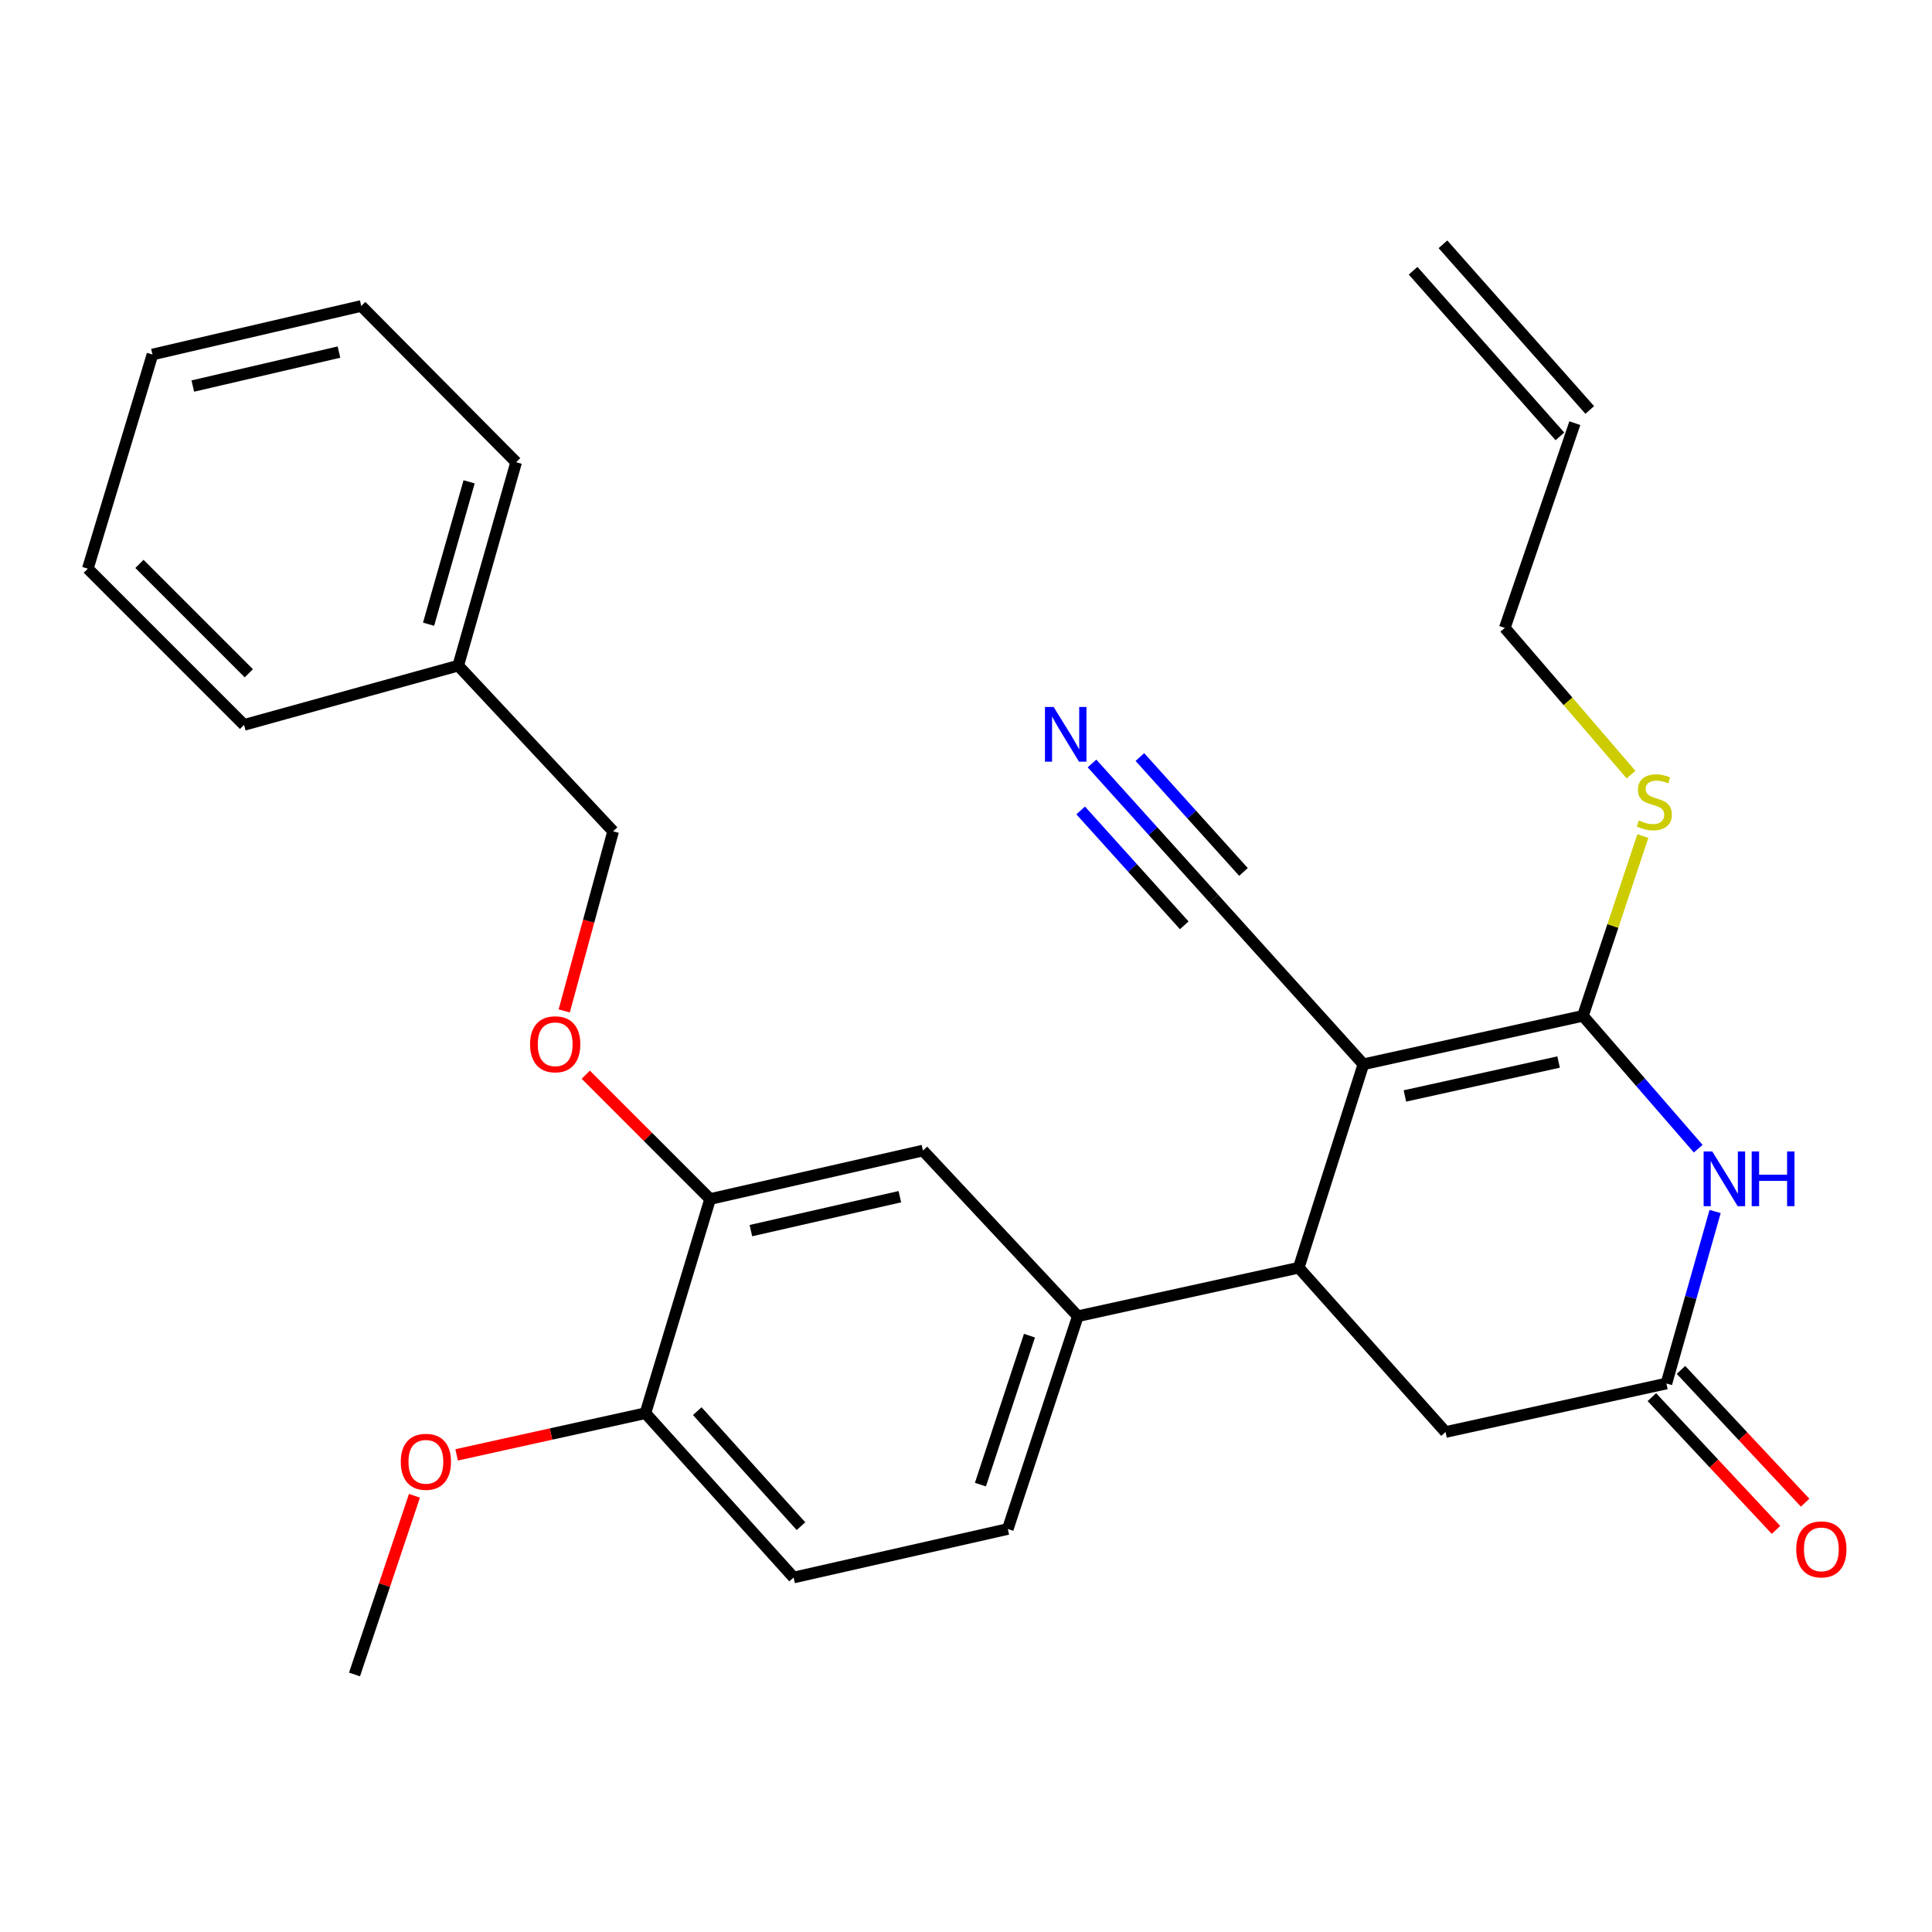 <?xml version='1.0' encoding='iso-8859-1'?>
<svg version='1.1' baseProfile='full'
              xmlns='http://www.w3.org/2000/svg'
                      xmlns:rdkit='http://www.rdkit.org/xml'
                      xmlns:xlink='http://www.w3.org/1999/xlink'
                  xml:space='preserve'
width='1000px' height='1000px' viewBox='0 0 1000 1000'>
<!-- END OF HEADER -->
<rect style='opacity:1.0;fill:#FFFFFF;stroke:none' width='1000' height='1000' x='0' y='0'> </rect>
<path class='bond-0' d='M 705.681,550.874 L 819.316,525.792' style='fill:none;fill-rule:evenodd;stroke:#000000;stroke-width:6px;stroke-linecap:butt;stroke-linejoin:miter;stroke-opacity:1' />
<path class='bond-0' d='M 727.173,567.261 L 806.718,549.703' style='fill:none;fill-rule:evenodd;stroke:#000000;stroke-width:6px;stroke-linecap:butt;stroke-linejoin:miter;stroke-opacity:1' />
<path class='bond-2' d='M 705.681,550.874 L 672.219,656.164' style='fill:none;fill-rule:evenodd;stroke:#000000;stroke-width:6px;stroke-linecap:butt;stroke-linejoin:miter;stroke-opacity:1' />
<path class='bond-5' d='M 705.681,550.874 L 628.292,465.129' style='fill:none;fill-rule:evenodd;stroke:#000000;stroke-width:6px;stroke-linecap:butt;stroke-linejoin:miter;stroke-opacity:1' />
<path class='bond-1' d='M 819.316,525.792 L 849.158,560.175' style='fill:none;fill-rule:evenodd;stroke:#000000;stroke-width:6px;stroke-linecap:butt;stroke-linejoin:miter;stroke-opacity:1' />
<path class='bond-1' d='M 849.158,560.175 L 878.999,594.558' style='fill:none;fill-rule:evenodd;stroke:#0000FF;stroke-width:6px;stroke-linecap:butt;stroke-linejoin:miter;stroke-opacity:1' />
<path class='bond-12' d='M 819.316,525.792 L 834.827,479.268' style='fill:none;fill-rule:evenodd;stroke:#000000;stroke-width:6px;stroke-linecap:butt;stroke-linejoin:miter;stroke-opacity:1' />
<path class='bond-12' d='M 834.827,479.268 L 850.338,432.744' style='fill:none;fill-rule:evenodd;stroke:#CCCC00;stroke-width:6px;stroke-linecap:butt;stroke-linejoin:miter;stroke-opacity:1' />
<path class='bond-28' d='M 887.743,627.063 L 875.138,671.584' style='fill:none;fill-rule:evenodd;stroke:#0000FF;stroke-width:6px;stroke-linecap:butt;stroke-linejoin:miter;stroke-opacity:1' />
<path class='bond-28' d='M 875.138,671.584 L 862.532,716.105' style='fill:none;fill-rule:evenodd;stroke:#000000;stroke-width:6px;stroke-linecap:butt;stroke-linejoin:miter;stroke-opacity:1' />
<path class='bond-4' d='M 672.219,656.164 L 557.885,681.268' style='fill:none;fill-rule:evenodd;stroke:#000000;stroke-width:6px;stroke-linecap:butt;stroke-linejoin:miter;stroke-opacity:1' />
<path class='bond-9' d='M 672.219,656.164 L 748.209,741.21' style='fill:none;fill-rule:evenodd;stroke:#000000;stroke-width:6px;stroke-linecap:butt;stroke-linejoin:miter;stroke-opacity:1' />
<path class='bond-3' d='M 862.532,716.105 L 748.209,741.21' style='fill:none;fill-rule:evenodd;stroke:#000000;stroke-width:6px;stroke-linecap:butt;stroke-linejoin:miter;stroke-opacity:1' />
<path class='bond-13' d='M 854.997,723.152 L 887.127,757.514' style='fill:none;fill-rule:evenodd;stroke:#000000;stroke-width:6px;stroke-linecap:butt;stroke-linejoin:miter;stroke-opacity:1' />
<path class='bond-13' d='M 887.127,757.514 L 919.258,791.877' style='fill:none;fill-rule:evenodd;stroke:#FF0000;stroke-width:6px;stroke-linecap:butt;stroke-linejoin:miter;stroke-opacity:1' />
<path class='bond-13' d='M 870.068,709.059 L 902.199,743.422' style='fill:none;fill-rule:evenodd;stroke:#000000;stroke-width:6px;stroke-linecap:butt;stroke-linejoin:miter;stroke-opacity:1' />
<path class='bond-13' d='M 902.199,743.422 L 934.33,777.784' style='fill:none;fill-rule:evenodd;stroke:#FF0000;stroke-width:6px;stroke-linecap:butt;stroke-linejoin:miter;stroke-opacity:1' />
<path class='bond-8' d='M 557.885,681.268 L 477.711,595.523' style='fill:none;fill-rule:evenodd;stroke:#000000;stroke-width:6px;stroke-linecap:butt;stroke-linejoin:miter;stroke-opacity:1' />
<path class='bond-14' d='M 557.885,681.268 L 521.627,791.407' style='fill:none;fill-rule:evenodd;stroke:#000000;stroke-width:6px;stroke-linecap:butt;stroke-linejoin:miter;stroke-opacity:1' />
<path class='bond-14' d='M 532.847,691.337 L 507.466,768.434' style='fill:none;fill-rule:evenodd;stroke:#000000;stroke-width:6px;stroke-linecap:butt;stroke-linejoin:miter;stroke-opacity:1' />
<path class='bond-6' d='M 628.292,465.129 L 596.755,430.149' style='fill:none;fill-rule:evenodd;stroke:#000000;stroke-width:6px;stroke-linecap:butt;stroke-linejoin:miter;stroke-opacity:1' />
<path class='bond-6' d='M 596.755,430.149 L 565.217,395.17' style='fill:none;fill-rule:evenodd;stroke:#0000FF;stroke-width:6px;stroke-linecap:butt;stroke-linejoin:miter;stroke-opacity:1' />
<path class='bond-6' d='M 643.617,451.312 L 616.81,421.579' style='fill:none;fill-rule:evenodd;stroke:#000000;stroke-width:6px;stroke-linecap:butt;stroke-linejoin:miter;stroke-opacity:1' />
<path class='bond-6' d='M 616.81,421.579 L 590.003,391.847' style='fill:none;fill-rule:evenodd;stroke:#0000FF;stroke-width:6px;stroke-linecap:butt;stroke-linejoin:miter;stroke-opacity:1' />
<path class='bond-6' d='M 612.967,478.946 L 586.161,449.213' style='fill:none;fill-rule:evenodd;stroke:#000000;stroke-width:6px;stroke-linecap:butt;stroke-linejoin:miter;stroke-opacity:1' />
<path class='bond-6' d='M 586.161,449.213 L 559.354,419.481' style='fill:none;fill-rule:evenodd;stroke:#0000FF;stroke-width:6px;stroke-linecap:butt;stroke-linejoin:miter;stroke-opacity:1' />
<path class='bond-7' d='M 367.549,620.616 L 477.711,595.523' style='fill:none;fill-rule:evenodd;stroke:#000000;stroke-width:6px;stroke-linecap:butt;stroke-linejoin:miter;stroke-opacity:1' />
<path class='bond-7' d='M 388.656,636.971 L 465.769,619.406' style='fill:none;fill-rule:evenodd;stroke:#000000;stroke-width:6px;stroke-linecap:butt;stroke-linejoin:miter;stroke-opacity:1' />
<path class='bond-10' d='M 367.549,620.616 L 335.374,588.441' style='fill:none;fill-rule:evenodd;stroke:#000000;stroke-width:6px;stroke-linecap:butt;stroke-linejoin:miter;stroke-opacity:1' />
<path class='bond-10' d='M 335.374,588.441 L 303.199,556.266' style='fill:none;fill-rule:evenodd;stroke:#FF0000;stroke-width:6px;stroke-linecap:butt;stroke-linejoin:miter;stroke-opacity:1' />
<path class='bond-29' d='M 367.549,620.616 L 334.076,731.466' style='fill:none;fill-rule:evenodd;stroke:#000000;stroke-width:6px;stroke-linecap:butt;stroke-linejoin:miter;stroke-opacity:1' />
<path class='bond-18' d='M 292.039,523.257 L 304.695,476.769' style='fill:none;fill-rule:evenodd;stroke:#FF0000;stroke-width:6px;stroke-linecap:butt;stroke-linejoin:miter;stroke-opacity:1' />
<path class='bond-18' d='M 304.695,476.769 L 317.351,430.28' style='fill:none;fill-rule:evenodd;stroke:#000000;stroke-width:6px;stroke-linecap:butt;stroke-linejoin:miter;stroke-opacity:1' />
<path class='bond-11' d='M 334.076,731.466 L 410.766,816.512' style='fill:none;fill-rule:evenodd;stroke:#000000;stroke-width:6px;stroke-linecap:butt;stroke-linejoin:miter;stroke-opacity:1' />
<path class='bond-11' d='M 360.903,730.405 L 414.586,789.937' style='fill:none;fill-rule:evenodd;stroke:#000000;stroke-width:6px;stroke-linecap:butt;stroke-linejoin:miter;stroke-opacity:1' />
<path class='bond-19' d='M 334.076,731.466 L 285.213,742.251' style='fill:none;fill-rule:evenodd;stroke:#000000;stroke-width:6px;stroke-linecap:butt;stroke-linejoin:miter;stroke-opacity:1' />
<path class='bond-19' d='M 285.213,742.251 L 236.35,753.036' style='fill:none;fill-rule:evenodd;stroke:#FF0000;stroke-width:6px;stroke-linecap:butt;stroke-linejoin:miter;stroke-opacity:1' />
<path class='bond-21' d='M 844.227,400.942 L 811.556,362.972' style='fill:none;fill-rule:evenodd;stroke:#CCCC00;stroke-width:6px;stroke-linecap:butt;stroke-linejoin:miter;stroke-opacity:1' />
<path class='bond-21' d='M 811.556,362.972 L 778.885,325.002' style='fill:none;fill-rule:evenodd;stroke:#000000;stroke-width:6px;stroke-linecap:butt;stroke-linejoin:miter;stroke-opacity:1' />
<path class='bond-15' d='M 521.627,791.407 L 410.766,816.512' style='fill:none;fill-rule:evenodd;stroke:#000000;stroke-width:6px;stroke-linecap:butt;stroke-linejoin:miter;stroke-opacity:1' />
<path class='bond-16' d='M 815.132,219.036 L 778.885,325.002' style='fill:none;fill-rule:evenodd;stroke:#000000;stroke-width:6px;stroke-linecap:butt;stroke-linejoin:miter;stroke-opacity:1' />
<path class='bond-17' d='M 822.853,212.193 L 746.863,126.448' style='fill:none;fill-rule:evenodd;stroke:#000000;stroke-width:6px;stroke-linecap:butt;stroke-linejoin:miter;stroke-opacity:1' />
<path class='bond-17' d='M 807.411,225.878 L 731.421,140.133' style='fill:none;fill-rule:evenodd;stroke:#000000;stroke-width:6px;stroke-linecap:butt;stroke-linejoin:miter;stroke-opacity:1' />
<path class='bond-20' d='M 317.351,430.28 L 237.177,344.535' style='fill:none;fill-rule:evenodd;stroke:#000000;stroke-width:6px;stroke-linecap:butt;stroke-linejoin:miter;stroke-opacity:1' />
<path class='bond-22' d='M 214.517,774.212 L 199.006,820.461' style='fill:none;fill-rule:evenodd;stroke:#FF0000;stroke-width:6px;stroke-linecap:butt;stroke-linejoin:miter;stroke-opacity:1' />
<path class='bond-22' d='M 199.006,820.461 L 183.495,866.709' style='fill:none;fill-rule:evenodd;stroke:#000000;stroke-width:6px;stroke-linecap:butt;stroke-linejoin:miter;stroke-opacity:1' />
<path class='bond-23' d='M 237.177,344.535 L 267.154,239.245' style='fill:none;fill-rule:evenodd;stroke:#000000;stroke-width:6px;stroke-linecap:butt;stroke-linejoin:miter;stroke-opacity:1' />
<path class='bond-23' d='M 221.829,323.092 L 242.812,249.389' style='fill:none;fill-rule:evenodd;stroke:#000000;stroke-width:6px;stroke-linecap:butt;stroke-linejoin:miter;stroke-opacity:1' />
<path class='bond-24' d='M 237.177,344.535 L 126.316,375.2' style='fill:none;fill-rule:evenodd;stroke:#000000;stroke-width:6px;stroke-linecap:butt;stroke-linejoin:miter;stroke-opacity:1' />
<path class='bond-25' d='M 267.154,239.245 L 186.98,158.372' style='fill:none;fill-rule:evenodd;stroke:#000000;stroke-width:6px;stroke-linecap:butt;stroke-linejoin:miter;stroke-opacity:1' />
<path class='bond-26' d='M 126.316,375.2 L 45.455,294.338' style='fill:none;fill-rule:evenodd;stroke:#000000;stroke-width:6px;stroke-linecap:butt;stroke-linejoin:miter;stroke-opacity:1' />
<path class='bond-26' d='M 128.777,348.48 L 72.174,291.877' style='fill:none;fill-rule:evenodd;stroke:#000000;stroke-width:6px;stroke-linecap:butt;stroke-linejoin:miter;stroke-opacity:1' />
<path class='bond-30' d='M 186.98,158.372 L 78.916,183.488' style='fill:none;fill-rule:evenodd;stroke:#000000;stroke-width:6px;stroke-linecap:butt;stroke-linejoin:miter;stroke-opacity:1' />
<path class='bond-30' d='M 175.441,182.238 L 99.797,199.819' style='fill:none;fill-rule:evenodd;stroke:#000000;stroke-width:6px;stroke-linecap:butt;stroke-linejoin:miter;stroke-opacity:1' />
<path class='bond-27' d='M 45.455,294.338 L 78.916,183.488' style='fill:none;fill-rule:evenodd;stroke:#000000;stroke-width:6px;stroke-linecap:butt;stroke-linejoin:miter;stroke-opacity:1' />
<path  class='atom-2' d='M 886.272 595.99
L 895.552 610.99
Q 896.472 612.47, 897.952 615.15
Q 899.432 617.83, 899.512 617.99
L 899.512 595.99
L 903.272 595.99
L 903.272 624.31
L 899.392 624.31
L 889.432 607.91
Q 888.272 605.99, 887.032 603.79
Q 885.832 601.59, 885.472 600.91
L 885.472 624.31
L 881.792 624.31
L 881.792 595.99
L 886.272 595.99
' fill='#0000FF'/>
<path  class='atom-2' d='M 906.672 595.99
L 910.512 595.99
L 910.512 608.03
L 924.992 608.03
L 924.992 595.99
L 928.832 595.99
L 928.832 624.31
L 924.992 624.31
L 924.992 611.23
L 910.512 611.23
L 910.512 624.31
L 906.672 624.31
L 906.672 595.99
' fill='#0000FF'/>
<path  class='atom-7' d='M 545.355 365.923
L 554.635 380.923
Q 555.555 382.403, 557.035 385.083
Q 558.515 387.763, 558.595 387.923
L 558.595 365.923
L 562.355 365.923
L 562.355 394.243
L 558.475 394.243
L 548.515 377.843
Q 547.355 375.923, 546.115 373.723
Q 544.915 371.523, 544.555 370.843
L 544.555 394.243
L 540.875 394.243
L 540.875 365.923
L 545.355 365.923
' fill='#0000FF'/>
<path  class='atom-11' d='M 274.364 540.511
Q 274.364 533.711, 277.724 529.911
Q 281.084 526.111, 287.364 526.111
Q 293.644 526.111, 297.004 529.911
Q 300.364 533.711, 300.364 540.511
Q 300.364 547.391, 296.964 551.311
Q 293.564 555.191, 287.364 555.191
Q 281.124 555.191, 277.724 551.311
Q 274.364 547.431, 274.364 540.511
M 287.364 551.991
Q 291.684 551.991, 294.004 549.111
Q 296.364 546.191, 296.364 540.511
Q 296.364 534.951, 294.004 532.151
Q 291.684 529.311, 287.364 529.311
Q 283.044 529.311, 280.684 532.111
Q 278.364 534.911, 278.364 540.511
Q 278.364 546.231, 280.684 549.111
Q 283.044 551.991, 287.364 551.991
' fill='#FF0000'/>
<path  class='atom-13' d='M 848.273 424.663
Q 848.593 424.783, 849.913 425.343
Q 851.233 425.903, 852.673 426.263
Q 854.153 426.583, 855.593 426.583
Q 858.273 426.583, 859.833 425.303
Q 861.393 423.983, 861.393 421.703
Q 861.393 420.143, 860.593 419.183
Q 859.833 418.223, 858.633 417.703
Q 857.433 417.183, 855.433 416.583
Q 852.913 415.823, 851.393 415.103
Q 849.913 414.383, 848.833 412.863
Q 847.793 411.343, 847.793 408.783
Q 847.793 405.223, 850.193 403.023
Q 852.633 400.823, 857.433 400.823
Q 860.713 400.823, 864.433 402.383
L 863.513 405.463
Q 860.113 404.063, 857.553 404.063
Q 854.793 404.063, 853.273 405.223
Q 851.753 406.343, 851.793 408.303
Q 851.793 409.823, 852.553 410.743
Q 853.353 411.663, 854.473 412.183
Q 855.633 412.703, 857.553 413.303
Q 860.113 414.103, 861.633 414.903
Q 863.153 415.703, 864.233 417.343
Q 865.353 418.943, 865.353 421.703
Q 865.353 425.623, 862.713 427.743
Q 860.113 429.823, 855.753 429.823
Q 853.233 429.823, 851.313 429.263
Q 849.433 428.743, 847.193 427.823
L 848.273 424.663
' fill='#CCCC00'/>
<path  class='atom-14' d='M 929.729 801.953
Q 929.729 795.153, 933.089 791.353
Q 936.449 787.553, 942.729 787.553
Q 949.009 787.553, 952.369 791.353
Q 955.729 795.153, 955.729 801.953
Q 955.729 808.833, 952.329 812.753
Q 948.929 816.633, 942.729 816.633
Q 936.489 816.633, 933.089 812.753
Q 929.729 808.873, 929.729 801.953
M 942.729 813.433
Q 947.049 813.433, 949.369 810.553
Q 951.729 807.633, 951.729 801.953
Q 951.729 796.393, 949.369 793.593
Q 947.049 790.753, 942.729 790.753
Q 938.409 790.753, 936.049 793.553
Q 933.729 796.353, 933.729 801.953
Q 933.729 807.673, 936.049 810.553
Q 938.409 813.433, 942.729 813.433
' fill='#FF0000'/>
<path  class='atom-20' d='M 207.441 756.628
Q 207.441 749.828, 210.801 746.028
Q 214.161 742.228, 220.441 742.228
Q 226.721 742.228, 230.081 746.028
Q 233.441 749.828, 233.441 756.628
Q 233.441 763.508, 230.041 767.428
Q 226.641 771.308, 220.441 771.308
Q 214.201 771.308, 210.801 767.428
Q 207.441 763.548, 207.441 756.628
M 220.441 768.108
Q 224.761 768.108, 227.081 765.228
Q 229.441 762.308, 229.441 756.628
Q 229.441 751.068, 227.081 748.268
Q 224.761 745.428, 220.441 745.428
Q 216.121 745.428, 213.761 748.228
Q 211.441 751.028, 211.441 756.628
Q 211.441 762.348, 213.761 765.228
Q 216.121 768.108, 220.441 768.108
' fill='#FF0000'/>
</svg>
